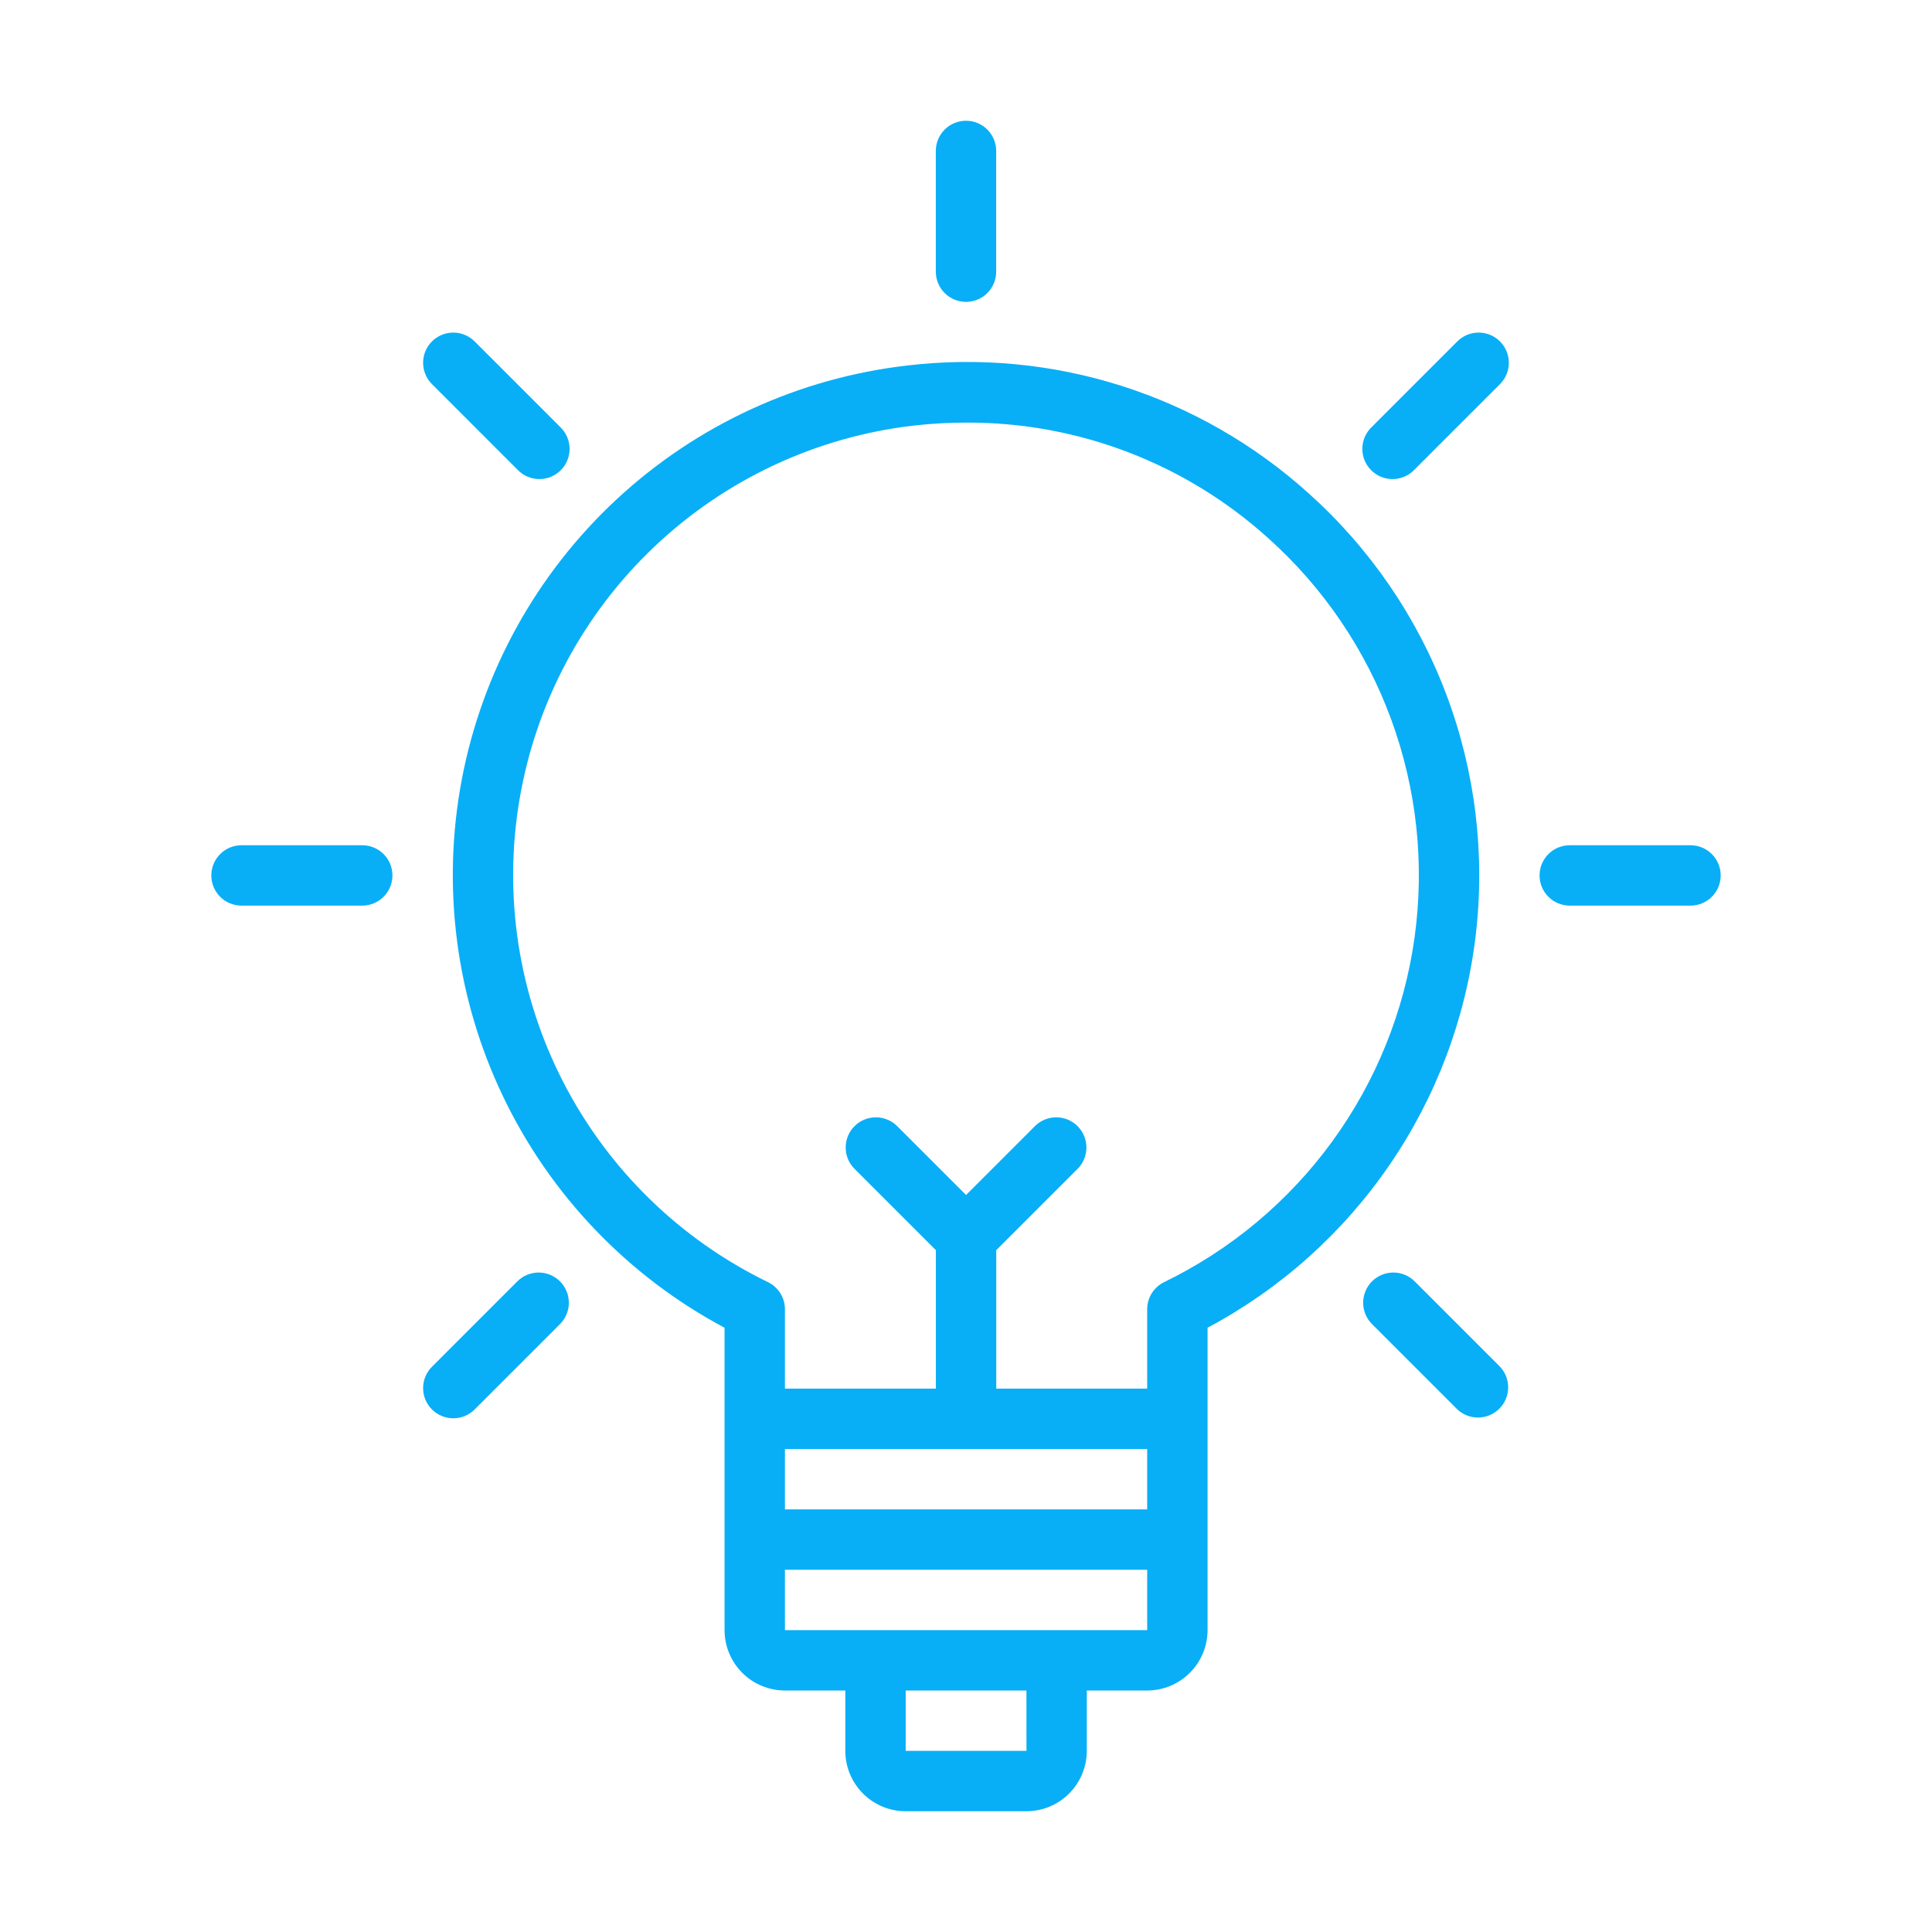 <?xml version="1.0" encoding="UTF-8"?>
<svg xmlns="http://www.w3.org/2000/svg" width="64" height="64" viewBox="0 0 64 64" fill="none">
  <path d="M43.337 16.33C41.552 14.722 39.445 13.512 37.156 12.784C34.866 12.056 32.448 11.825 30.062 12.107C26.461 12.519 23.086 14.071 20.43 16.537C17.774 19.003 15.976 22.254 15.299 25.814C14.622 29.375 15.101 33.059 16.667 36.327C18.233 39.596 20.803 42.279 24.002 43.983V54C24.002 54.531 24.213 55.039 24.588 55.414C24.963 55.789 25.471 56 26.002 56H28.002V58C28.002 58.531 28.213 59.039 28.588 59.414C28.963 59.789 29.471 60 30.002 60H34.002C34.532 60 35.04 59.789 35.415 59.414C35.79 59.039 36.001 58.531 36.002 58V56H38.002C38.532 56 39.04 55.789 39.415 55.414C39.79 55.039 40.001 54.531 40.002 54V43.983C42.415 42.698 44.483 40.848 46.028 38.593C47.574 36.337 48.552 33.741 48.88 31.026C49.207 28.311 48.874 25.558 47.909 22.999C46.944 20.44 45.375 18.153 43.337 16.33ZM38.002 48V50H26.002V48H38.002ZM34.003 58H30.002V56H34.002L34.003 58ZM35.002 54H26.002V52H38.002V54H35.002ZM38.563 42.472C38.395 42.554 38.253 42.682 38.153 42.841C38.054 43 38.002 43.184 38.002 43.371V46H33.002V41.414L35.709 38.707C35.891 38.519 35.992 38.266 35.989 38.004C35.987 37.742 35.882 37.491 35.696 37.305C35.511 37.12 35.26 37.015 34.998 37.013C34.736 37.01 34.483 37.111 34.295 37.293L32.002 39.586L29.709 37.293C29.52 37.111 29.267 37.01 29.005 37.013C28.743 37.015 28.492 37.12 28.307 37.305C28.121 37.491 28.016 37.742 28.014 38.004C28.012 38.266 28.112 38.519 28.295 38.707L31.002 41.414V46H26.002V43.371C26.002 43.184 25.949 43 25.85 42.841C25.75 42.682 25.608 42.554 25.44 42.472C22.521 41.055 20.141 38.728 18.657 35.842C17.173 32.956 16.666 29.666 17.212 26.467C17.758 23.268 19.328 20.332 21.685 18.102C24.041 15.871 27.059 14.465 30.283 14.096C30.86 14.031 31.441 13.999 32.022 13.999C35.708 13.988 39.266 15.35 42.003 17.82C43.837 19.459 45.239 21.525 46.086 23.835C46.933 26.145 47.198 28.627 46.858 31.064C46.518 33.5 45.583 35.815 44.137 37.805C42.69 39.794 40.776 41.398 38.563 42.472Z" fill="#08AFF7"></path>
  <path d="M32 10C32.265 10 32.52 9.895 32.707 9.707C32.895 9.52 33 9.265 33 9V5C33 4.735 32.895 4.48 32.707 4.293C32.52 4.105 32.265 4 32 4C31.735 4 31.48 4.105 31.293 4.293C31.105 4.48 31 4.735 31 5V9C31 9.265 31.105 9.52 31.293 9.707C31.48 9.895 31.735 10 32 10Z" fill="#08AFF7"></path>
  <path d="M17.149 15.565C17.242 15.661 17.352 15.737 17.474 15.789C17.596 15.841 17.727 15.869 17.86 15.87C17.993 15.871 18.125 15.846 18.247 15.796C18.37 15.745 18.482 15.671 18.576 15.577C18.67 15.483 18.744 15.372 18.794 15.249C18.845 15.126 18.87 14.994 18.869 14.862C18.868 14.729 18.84 14.598 18.788 14.476C18.735 14.354 18.659 14.243 18.564 14.151L15.735 11.322C15.643 11.227 15.532 11.151 15.41 11.098C15.288 11.046 15.157 11.018 15.024 11.017C14.892 11.016 14.76 11.041 14.637 11.092C14.514 11.142 14.402 11.216 14.309 11.31C14.215 11.404 14.14 11.515 14.09 11.638C14.04 11.761 14.014 11.893 14.016 12.026C14.017 12.159 14.044 12.29 14.097 12.412C14.149 12.534 14.225 12.644 14.321 12.736L17.149 15.565Z" fill="#08AFF7"></path>
  <path d="M12 28H8C7.735 28 7.48 28.105 7.293 28.293C7.105 28.48 7 28.735 7 29C7 29.265 7.105 29.52 7.293 29.707C7.48 29.895 7.735 30 8 30H12C12.265 30 12.52 29.895 12.707 29.707C12.895 29.52 13 29.265 13 29C13 28.735 12.895 28.48 12.707 28.293C12.52 28.105 12.265 28 12 28Z" fill="#08AFF7"></path>
  <path d="M17.149 42.435L14.321 45.264C14.225 45.356 14.149 45.466 14.097 45.588C14.044 45.71 14.017 45.841 14.016 45.974C14.014 46.107 14.04 46.239 14.09 46.362C14.14 46.484 14.215 46.596 14.309 46.69C14.402 46.784 14.514 46.858 14.637 46.908C14.76 46.959 14.892 46.984 15.024 46.983C15.157 46.982 15.288 46.954 15.41 46.902C15.532 46.849 15.643 46.773 15.735 46.678L18.564 43.849C18.746 43.66 18.846 43.408 18.844 43.146C18.842 42.883 18.737 42.633 18.551 42.447C18.366 42.262 18.115 42.157 17.853 42.154C17.591 42.152 17.338 42.253 17.149 42.435Z" fill="#08AFF7"></path>
  <path d="M48.263 11.322L45.434 14.151C45.339 14.243 45.263 14.354 45.21 14.476C45.158 14.598 45.13 14.729 45.129 14.862C45.128 14.994 45.153 15.126 45.203 15.249C45.254 15.372 45.328 15.483 45.422 15.577C45.516 15.671 45.627 15.745 45.75 15.796C45.873 15.846 46.005 15.871 46.138 15.87C46.27 15.869 46.402 15.841 46.524 15.789C46.646 15.737 46.756 15.661 46.848 15.565L49.677 12.736C49.772 12.644 49.849 12.534 49.901 12.412C49.953 12.29 49.981 12.159 49.982 12.026C49.983 11.893 49.958 11.761 49.908 11.638C49.857 11.515 49.783 11.404 49.689 11.31C49.595 11.216 49.484 11.142 49.361 11.092C49.238 11.041 49.106 11.016 48.973 11.017C48.841 11.018 48.709 11.046 48.587 11.098C48.465 11.151 48.355 11.227 48.263 11.322Z" fill="#08AFF7"></path>
  <path d="M46.851 42.435C46.662 42.253 46.41 42.152 46.148 42.154C45.885 42.157 45.635 42.262 45.449 42.447C45.264 42.633 45.159 42.883 45.156 43.146C45.154 43.408 45.255 43.66 45.437 43.849L48.266 46.678C48.454 46.86 48.707 46.961 48.969 46.958C49.231 46.956 49.482 46.851 49.667 46.665C49.853 46.48 49.958 46.229 49.96 45.967C49.962 45.705 49.862 45.452 49.68 45.264L46.851 42.435Z" fill="#08AFF7"></path>
  <path d="M56 28H52C51.735 28 51.48 28.105 51.293 28.293C51.105 28.48 51 28.735 51 29C51 29.265 51.105 29.52 51.293 29.707C51.48 29.895 51.735 30 52 30H56C56.265 30 56.52 29.895 56.707 29.707C56.895 29.52 57 29.265 57 29C57 28.735 56.895 28.48 56.707 28.293C56.52 28.105 56.265 28 56 28Z" fill="#08AFF7"></path>
</svg>
